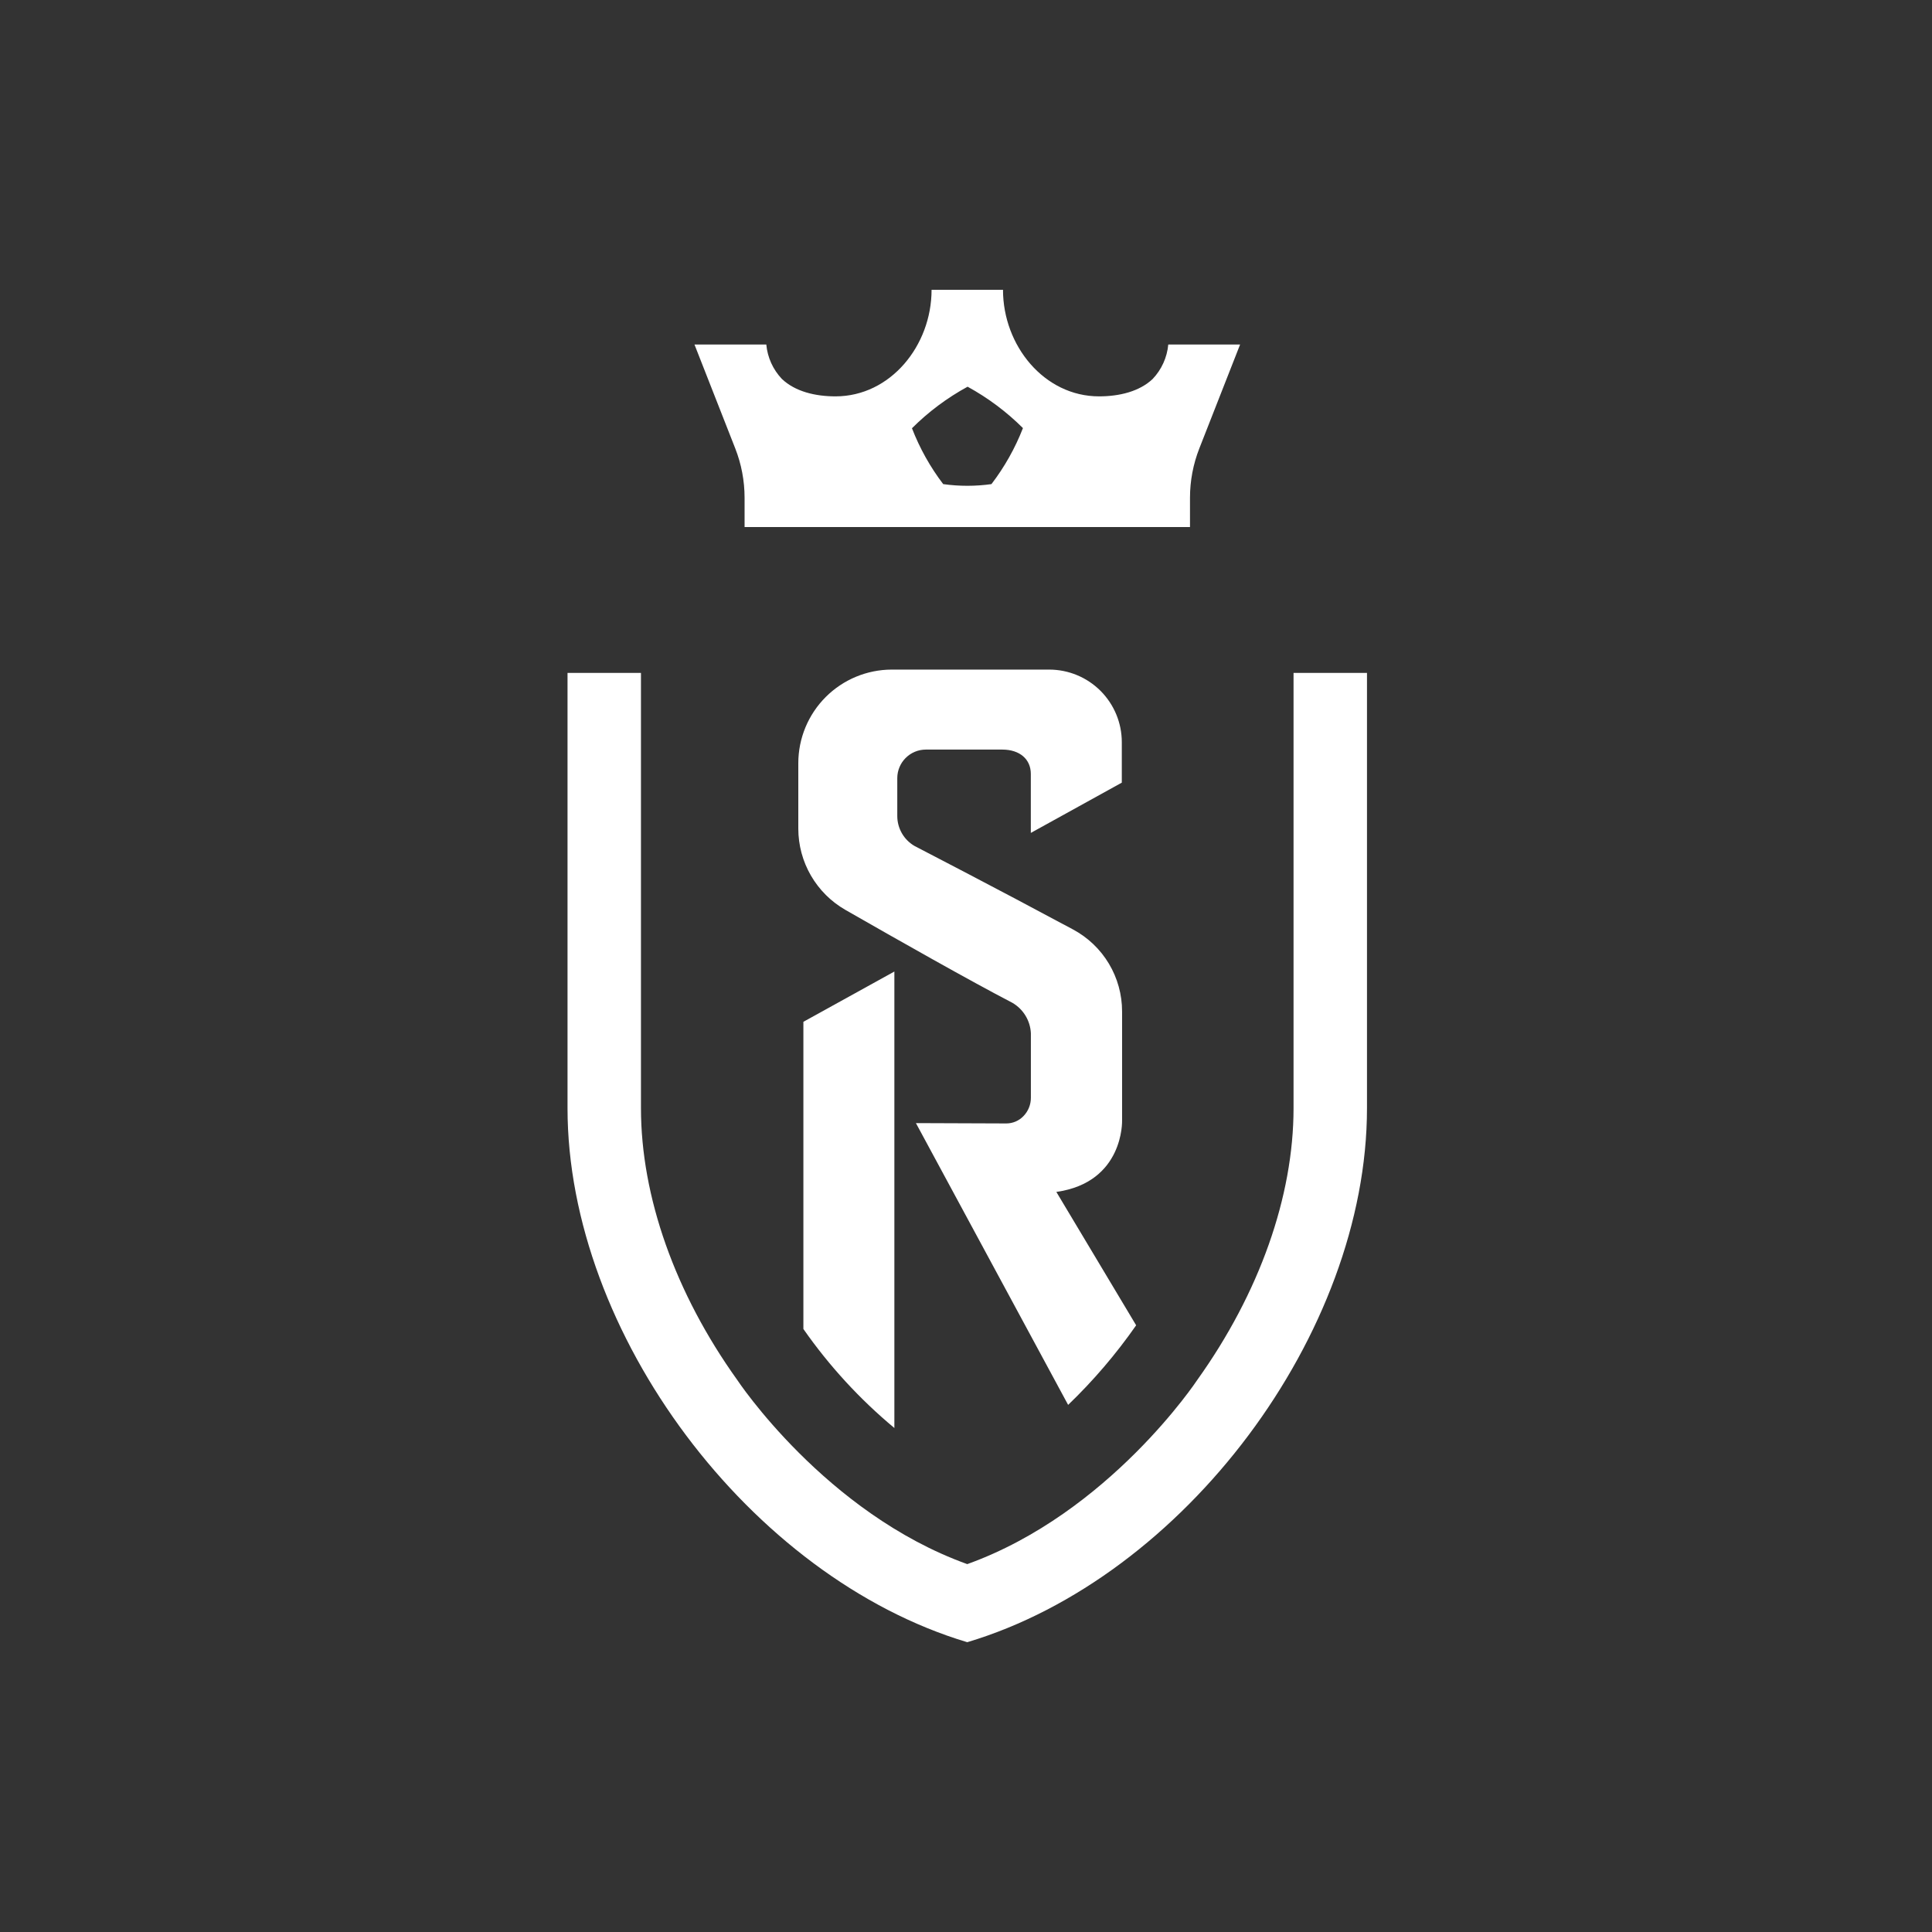 <svg width="160" height="160" viewBox="0 0 160 160" fill="none" xmlns="http://www.w3.org/2000/svg">
<rect x="0" y="0" width="160" height="160" fill="#333333" stroke="none"/>
<g clip-path="url(#clip0_11015_92350)">
<path d="M80.104 136C98.06 130.639 113.208 110.421 113.208 91.772V55.726H107.126V91.772C107.126 99.098 104.295 107.087 99.161 114.27C99.161 114.27 91.88 125.297 80.104 129.534C68.328 125.297 61.047 114.27 61.047 114.27C55.909 107.091 53.082 99.098 53.082 91.772V55.726H47V91.772C47 110.421 62.148 130.635 80.104 136Z" fill="#ffffff"/>
<path d="M74.068 118.262V80.458L66.533 84.621V110.061C68.668 113.118 71.202 115.876 74.068 118.262Z" fill="#ffffff"/>
<path d="M87.482 98.71L94.091 109.755C92.434 112.131 90.547 114.339 88.458 116.347L75.853 93.011L83.342 93.039C83.606 93.038 83.868 92.984 84.111 92.88C84.354 92.776 84.574 92.624 84.757 92.433C85.156 92.024 85.377 91.474 85.373 90.902V85.569C85.348 85.053 85.195 84.551 84.925 84.109C84.656 83.668 84.28 83.301 83.832 83.043C80.349 81.235 74.387 77.858 70.002 75.347C68.821 74.668 67.84 73.689 67.157 72.51C66.474 71.331 66.114 69.993 66.112 68.631V63.196C66.115 61.143 66.931 59.175 68.383 57.723C69.834 56.272 71.802 55.455 73.855 55.453H86.89C88.484 55.453 90.014 56.086 91.142 57.214C92.269 58.342 92.903 59.871 92.903 61.466V64.815L85.368 68.978V64.093C85.368 62.867 84.443 62.077 83.004 62.077H76.672C76.046 62.078 75.447 62.327 75.004 62.769C74.561 63.211 74.311 63.81 74.309 64.436V67.581C74.309 68.085 74.442 68.579 74.695 69.016C74.947 69.452 75.31 69.814 75.747 70.065C75.826 70.106 82.459 73.534 88.865 76.975C90.093 77.633 91.119 78.612 91.835 79.808C92.55 81.004 92.927 82.372 92.926 83.765V92.812C92.926 92.812 93.083 97.919 87.482 98.71Z" fill="#ffffff"/>
<path d="M98.55 43.649V41.216C98.551 39.82 98.813 38.436 99.323 37.136L102.699 28.533H96.751C96.653 29.601 96.198 30.604 95.461 31.382C94.36 32.428 92.685 32.825 91.02 32.825C86.474 32.825 83.064 28.621 83.064 24H77.149C77.149 28.625 73.74 32.825 69.193 32.825C67.519 32.825 65.853 32.428 64.752 31.382C64.015 30.604 63.56 29.601 63.462 28.533H57.514L60.89 37.136C61.4 38.436 61.662 39.82 61.663 41.216V43.649H98.55ZM82.107 40.092C80.781 40.278 79.436 40.278 78.111 40.092C77.036 38.679 76.165 37.122 75.525 35.466C76.888 34.105 78.44 32.946 80.132 32.025C81.814 32.946 83.357 34.1 84.716 35.453C84.069 37.114 83.19 38.676 82.107 40.092Z" fill="#ffffff"/>
</g>
<defs>
<clipPath id="clip0_11015_92350">
<rect width="66.208" height="112" fill="white" transform="translate(47 24)"/>
</clipPath>
</defs>
</svg>
